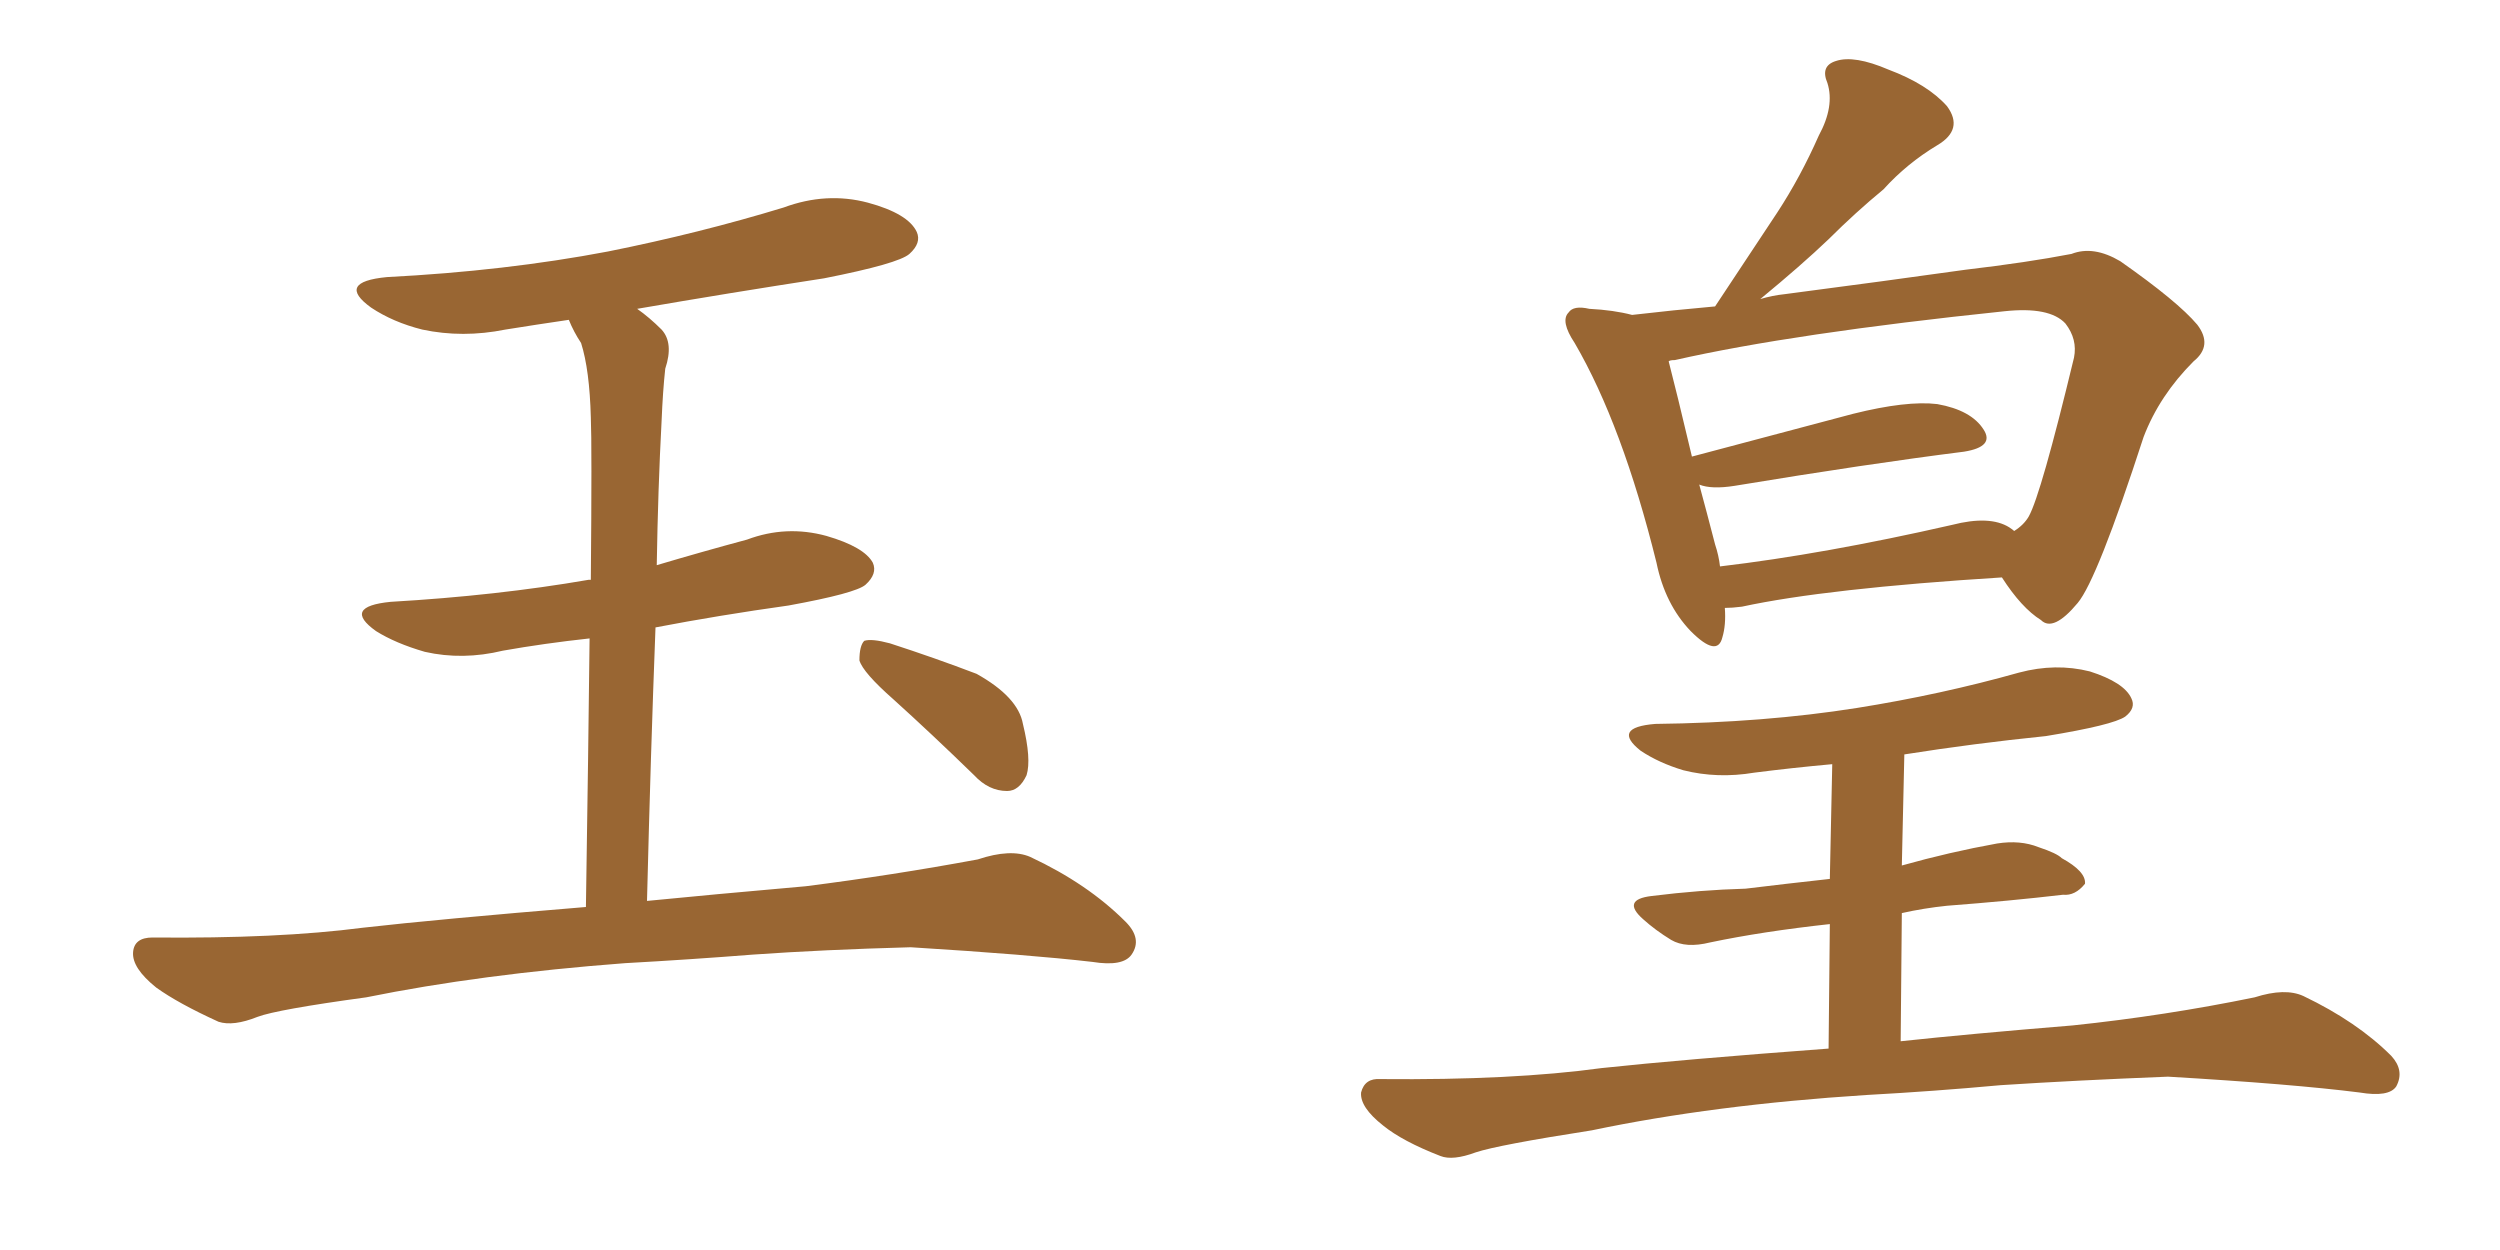 <svg xmlns="http://www.w3.org/2000/svg" xmlns:xlink="http://www.w3.org/1999/xlink" width="300" height="150"><path fill="#996633" padding="10" d="M75 115.58L75 115.58Q57.71 116.89 43.95 119.68L43.95 119.68Q33.25 121.14 30.91 122.02L30.91 122.02Q27.98 123.19 26.22 122.61L26.22 122.61Q21.39 120.41 18.75 118.51L18.75 118.51Q15.82 116.16 15.97 114.26L15.97 114.26Q16.11 112.50 18.31 112.50L18.31 112.50Q33.40 112.65 43.51 111.33L43.51 111.33Q52.59 110.30 70.31 108.84L70.31 108.84Q70.61 89.50 70.75 76.61L70.75 76.61Q65.33 77.20 60.35 78.08L60.35 78.08Q55.52 79.25 50.98 78.22L50.98 78.22Q47.46 77.20 45.12 75.73L45.12 75.73Q41.02 72.80 46.88 72.22L46.88 72.22Q59.62 71.48 70.61 69.58L70.61 69.58Q70.75 69.58 70.90 69.58L70.90 69.58Q71.04 53.32 70.90 50.10L70.90 50.10Q70.75 44.38 69.73 41.16L69.73 41.16Q68.85 39.84 68.26 38.38L68.26 38.38Q64.31 38.96 60.64 39.55L60.64 39.55Q55.52 40.58 50.68 39.55L50.68 39.55Q47.17 38.67 44.53 36.91L44.53 36.91Q40.28 33.84 46.44 33.25L46.44 33.25Q60.64 32.52 72.95 30.18L72.95 30.18Q83.94 27.98 94.04 24.90L94.04 24.90Q99.17 23.00 104.15 24.32L104.15 24.32Q108.98 25.63 110.01 27.83L110.01 27.83Q110.60 29.15 109.13 30.47L109.13 30.47Q107.81 31.64 98.88 33.40L98.88 33.40Q87.45 35.16 76.46 37.06L76.46 37.06Q77.93 38.09 79.39 39.55L79.39 39.55Q80.86 41.16 79.83 44.24L79.83 44.24Q79.54 46.88 79.39 50.54L79.39 50.54Q78.96 58.59 78.81 67.82L78.81 67.82Q84.23 66.21 89.65 64.75L89.65 64.75Q94.34 62.99 99.17 64.31L99.17 64.31Q103.71 65.63 104.74 67.53L104.74 67.53Q105.32 68.85 103.86 70.17L103.86 70.17Q102.69 71.19 94.63 72.66L94.63 72.66Q86.28 73.83 78.66 75.29L78.66 75.29Q78.08 90.38 77.64 108.11L77.64 108.11Q85.11 107.37 96.68 106.35L96.68 106.35Q107.08 105.03 117.33 103.13L117.33 103.13Q121.29 101.81 123.63 102.83L123.63 102.83Q130.52 106.05 135.06 110.60L135.06 110.60Q137.11 112.65 135.79 114.55L135.79 114.55Q134.77 116.02 131.10 115.43L131.10 115.43Q123.49 114.55 109.28 113.67L109.28 113.67Q98.73 113.96 90.38 114.55L90.38 114.55Q82.91 115.14 75 115.58ZM107.23 83.94L107.23 83.94L107.23 83.94Q103.56 80.71 103.13 79.25L103.13 79.25Q103.13 77.49 103.71 76.90L103.71 76.90Q104.59 76.61 106.79 77.20L106.79 77.20Q112.21 78.96 117.19 80.86L117.19 80.86Q122.17 83.64 122.75 86.87L122.75 86.87Q123.78 91.11 123.19 93.02L123.19 93.02Q122.31 94.92 120.85 94.92L120.85 94.92Q118.65 94.92 116.89 93.02L116.89 93.02Q111.77 88.04 107.23 83.94ZM240.23 69.29L240.23 69.29Q219.14 70.61 209.03 72.80L209.03 72.80Q207.86 72.95 206.98 72.95L206.98 72.95Q207.13 75 206.69 76.46L206.69 76.46Q206.10 78.96 202.88 75.73L202.88 75.73Q199.80 72.51 198.78 67.53L198.78 67.53Q194.68 50.98 188.96 41.16L188.96 41.16Q187.21 38.53 188.23 37.50L188.23 37.50Q188.82 36.62 190.72 37.06L190.72 37.06Q193.65 37.21 195.85 37.79L195.85 37.79Q200.83 37.21 205.81 36.77L205.81 36.77Q209.77 30.76 213.28 25.49L213.28 25.49Q216.06 21.24 218.26 16.26L218.26 16.26Q220.17 12.74 219.29 9.96L219.29 9.96Q218.41 7.91 220.31 7.32L220.31 7.32Q222.51 6.59 226.61 8.35L226.61 8.35Q231.30 10.11 233.64 12.74L233.64 12.74Q235.69 15.53 232.47 17.43L232.47 17.43Q228.81 19.63 226.03 22.71L226.03 22.71Q222.66 25.49 219.43 28.71L219.43 28.71Q216.21 31.79 211.23 35.89L211.23 35.89Q212.70 35.45 214.16 35.30L214.16 35.30Q226.46 33.69 235.84 32.37L235.84 32.37Q243.31 31.49 248.58 30.47L248.58 30.47Q251.22 29.44 254.44 31.35L254.44 31.35Q261.33 36.18 263.67 38.96L263.67 38.96Q265.58 41.46 263.23 43.36L263.23 43.36Q259.13 47.46 257.23 52.44L257.23 52.44L257.23 52.44Q251.66 69.58 249.32 72.36L249.32 72.36Q246.39 75.88 244.92 74.41L244.92 74.41Q242.58 72.95 240.23 69.29ZM205.81 65.33L205.81 65.33Q206.25 66.65 206.40 67.97L206.40 67.97Q218.85 66.50 234.23 62.99L234.23 62.99Q238.77 61.82 241.11 63.28L241.11 63.28Q241.55 63.57 241.70 63.72L241.70 63.72Q242.87 62.99 243.46 61.96L243.46 61.96Q244.92 59.33 248.88 42.92L248.88 42.92Q249.32 40.72 247.85 38.82L247.85 38.82Q245.95 36.77 240.53 37.35L240.53 37.35Q215.19 39.99 200.98 43.21L200.98 43.21Q200.39 43.21 200.24 43.36L200.24 43.36Q201.12 46.73 203.03 54.79L203.03 54.79Q211.82 52.44 222.36 49.66L222.36 49.66Q228.81 48.05 232.47 48.49L232.47 48.49Q236.57 49.22 238.04 51.56L238.04 51.56Q239.36 53.61 235.69 54.20L235.69 54.20Q224.12 55.66 208.15 58.30L208.15 58.30Q205.37 58.74 203.91 58.15L203.91 58.15Q204.79 61.38 205.81 65.33ZM228.22 109.57L228.08 124.95L228.08 124.95Q236.28 124.07 248.73 123.05L248.73 123.05Q259.86 121.88 270.56 119.68L270.56 119.68Q274.22 118.51 276.42 119.53L276.42 119.53Q282.86 122.61 286.96 126.71L286.96 126.71Q288.57 128.47 287.55 130.37L287.55 130.37Q286.67 131.69 283.15 131.10L283.15 131.10Q275.10 130.08 260.16 129.20L260.16 129.20Q249.02 129.64 240.09 130.22L240.09 130.22Q232.03 130.96 223.97 131.40L223.97 131.40Q205.66 132.57 191.02 135.64L191.02 135.64Q179.74 137.40 177.10 138.28L177.10 138.28Q174.32 139.31 172.85 138.72L172.85 138.72Q168.31 136.96 165.97 135.06L165.97 135.06Q163.18 132.86 163.33 131.10L163.33 131.10Q163.77 129.35 165.67 129.49L165.67 129.49Q181.49 129.64 192.19 128.17L192.19 128.17Q201.71 127.15 219.43 125.83L219.43 125.83L219.58 110.89Q211.52 111.77 205.22 113.09L205.22 113.09Q202.29 113.82 200.54 112.79L200.54 112.79Q198.63 111.62 197.17 110.30L197.17 110.30Q194.53 107.96 198.19 107.52L198.19 107.52Q204.05 106.79 209.47 106.64L209.47 106.64Q214.31 106.05 219.58 105.47L219.58 105.47L219.87 91.70Q215.04 92.14 210.50 92.72L210.50 92.72Q206.10 93.46 202.00 92.43L202.00 92.43Q199.07 91.55 196.88 90.09L196.88 90.09Q193.36 87.30 198.63 86.87L198.63 86.87Q211.67 86.72 222.80 84.96L222.80 84.96Q232.91 83.35 242.29 80.71L242.29 80.71Q246.68 79.54 250.78 80.57L250.78 80.57Q254.88 81.88 255.76 83.79L255.76 83.79Q256.35 84.96 255.03 85.99L255.03 85.99Q253.56 87.01 245.51 88.33L245.51 88.33Q236.87 89.21 228.52 90.53L228.52 90.53L228.22 103.86Q233.94 102.25 239.65 101.22L239.65 101.22Q242.43 100.78 244.63 101.66L244.63 101.66Q246.83 102.39 247.41 102.98L247.41 102.98Q250.34 104.59 250.20 106.05L250.20 106.05Q249.02 107.52 247.56 107.37L247.56 107.37Q241.26 108.11 233.64 108.69L233.64 108.69Q230.86 108.98 228.22 109.57L228.22 109.57Z"/></svg>
